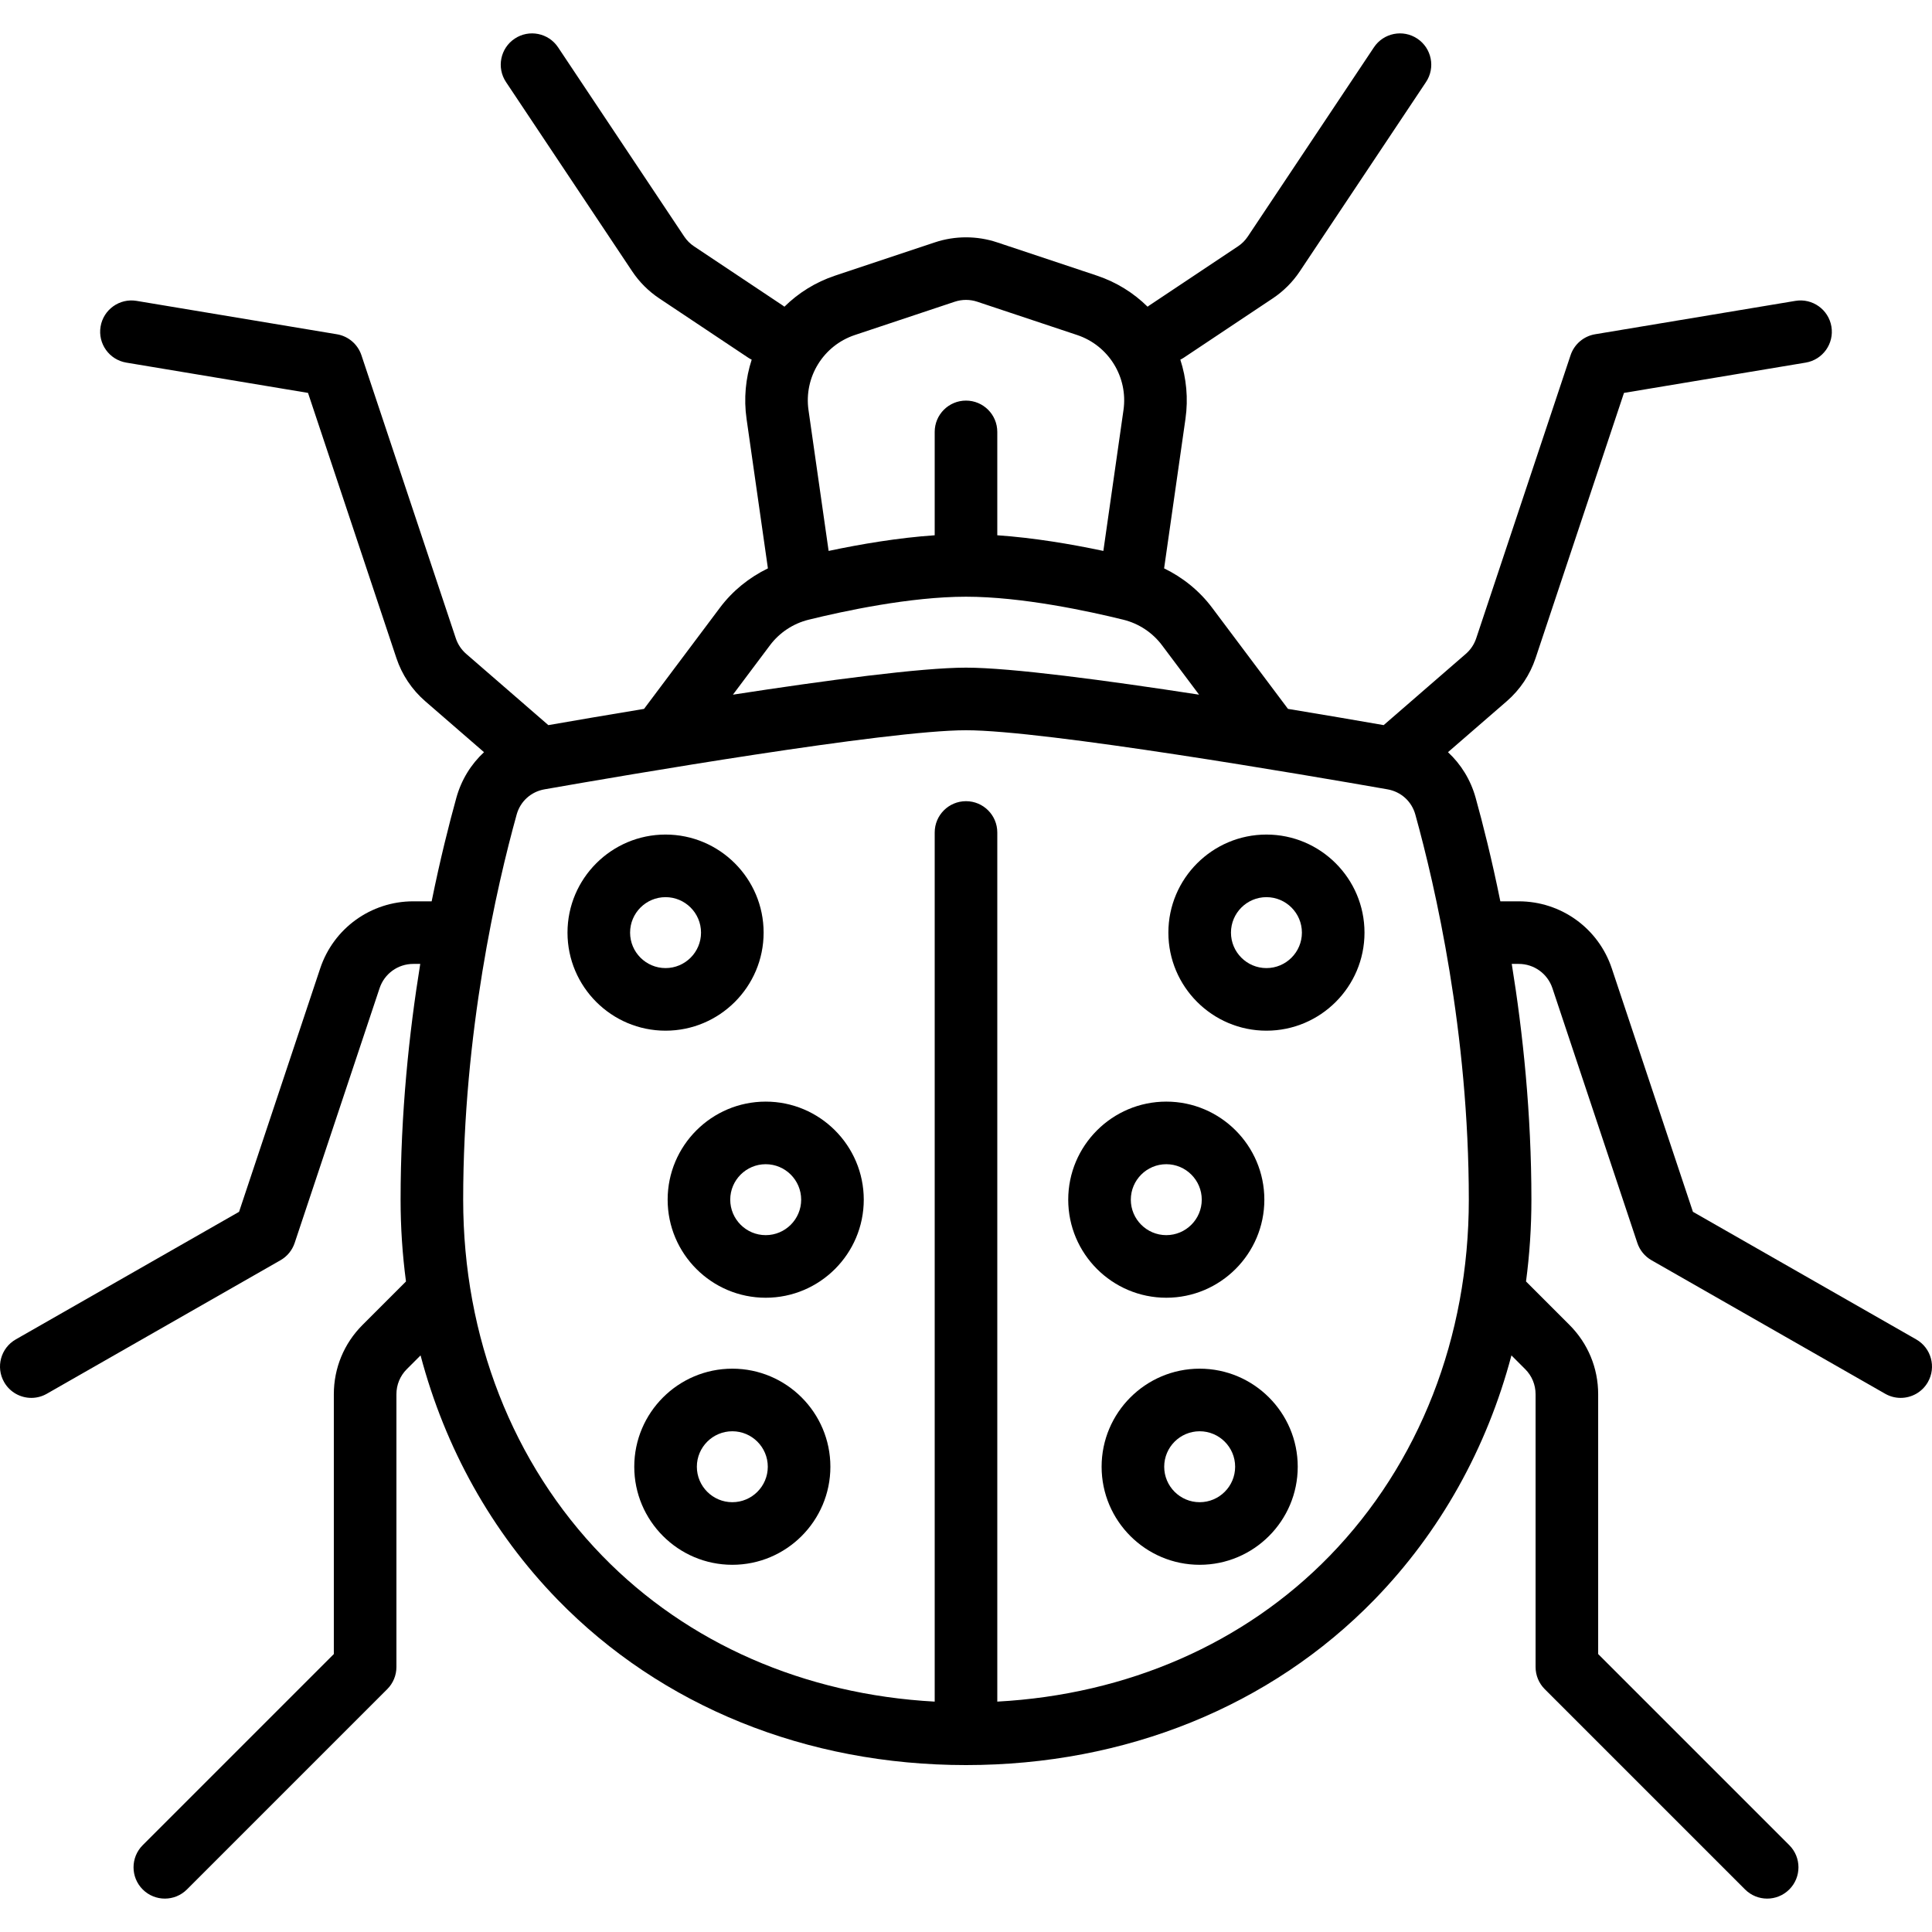 <?xml version="1.0" encoding="iso-8859-1"?>
<!-- Uploaded to: SVG Repo, www.svgrepo.com, Generator: SVG Repo Mixer Tools -->
<svg fill="#000000" height="800px" width="800px" version="1.1" id="Capa_1" xmlns="http://www.w3.org/2000/svg" xmlns:xlink="http://www.w3.org/1999/xlink" 
	 viewBox="0 0 463.003 463.003" xml:space="preserve">
<g>
	<path d="M183.501,264.002c-12.958,0-23.5,10.542-23.5,23.5s10.542,23.5,23.5,23.5s23.5-10.542,23.5-23.5
		S196.459,264.002,183.501,264.002z M183.501,296.002c-4.687,0-8.5-3.813-8.5-8.5s3.813-8.5,8.5-8.5s8.5,3.813,8.5,8.5
		S188.188,296.002,183.501,296.002z"/>
	<path d="M175.501,328.002c-12.958,0-23.5,10.542-23.5,23.5s10.542,23.5,23.5,23.5s23.5-10.542,23.5-23.5
		S188.459,328.002,175.501,328.002z M175.501,360.002c-4.687,0-8.5-3.813-8.5-8.5s3.813-8.5,8.5-8.5s8.5,3.813,8.5,8.5
		S180.188,360.002,175.501,360.002z"/>
	<path d="M183.001,223.502c0-12.958-10.542-23.5-23.5-23.5s-23.5,10.542-23.5,23.5s10.542,23.5,23.5,23.5
		S183.001,236.46,183.001,223.502z M151.001,223.502c0-4.687,3.813-8.5,8.5-8.5s8.5,3.813,8.5,8.5s-3.813,8.5-8.5,8.5
		S151.001,228.189,151.001,223.502z"/>
	<path d="M303.001,287.502c0-12.958-10.542-23.5-23.5-23.5s-23.5,10.542-23.5,23.5s10.542,23.5,23.5,23.5
		S303.001,300.46,303.001,287.502z M271.001,287.502c0-4.687,3.813-8.5,8.5-8.5s8.5,3.813,8.5,8.5s-3.813,8.5-8.5,8.5
		S271.001,292.189,271.001,287.502z"/>
	<path d="M287.501,328.002c-12.958,0-23.5,10.542-23.5,23.5s10.542,23.5,23.5,23.5s23.5-10.542,23.5-23.5
		S300.459,328.002,287.501,328.002z M287.501,360.002c-4.687,0-8.5-3.813-8.5-8.5s3.813-8.5,8.5-8.5s8.5,3.813,8.5,8.5
		S292.188,360.002,287.501,360.002z"/>
	<path d="M303.501,200.002c-12.958,0-23.5,10.542-23.5,23.5s10.542,23.5,23.5,23.5s23.5-10.542,23.5-23.5
		S316.459,200.002,303.501,200.002z M303.501,232.002c-4.687,0-8.5-3.813-8.5-8.5s3.813-8.5,8.5-8.5s8.5,3.813,8.5,8.5
		S308.188,232.002,303.501,232.002z"/>
	<path d="M459.222,320.99l-53.512-30.579l-19.447-58.341c-3.205-9.611-12.164-16.068-22.294-16.068h-4.413
		c-2.053-10.125-4.189-18.578-5.919-24.812c-1.195-4.307-3.517-8.045-6.628-10.928l14.095-12.222
		c3.181-2.758,5.566-6.328,6.898-10.323l21.186-63.559l43.546-7.258c4.086-0.681,6.846-4.545,6.165-8.631
		c-0.681-4.086-4.551-6.846-8.631-6.165l-48,8c-2.74,0.457-5.004,2.391-5.882,5.026l-22.614,67.842
		c-0.481,1.445-1.344,2.736-2.495,3.734l-19.683,17.069c-6.301-1.098-14.241-2.458-22.932-3.893l-18.181-24.24
		c-3.027-4.037-7.001-7.251-11.504-9.433l5.117-35.818c0.701-4.904,0.222-9.739-1.23-14.199c0.27-0.136,0.539-0.277,0.798-0.45
		l21.336-14.224c2.596-1.73,4.79-3.923,6.519-6.519l30.225-45.337c2.298-3.446,1.367-8.103-2.08-10.4
		c-3.446-2.298-8.104-1.367-10.4,2.08L299.035,56.68c-0.625,0.938-1.417,1.73-2.356,2.356l-21.337,14.225
		c-0.112,0.075-0.215,0.159-0.322,0.239c-3.34-3.292-7.449-5.881-12.148-7.448l-23.938-7.979c-4.792-1.597-10.07-1.597-14.862,0
		l-23.938,7.979c-4.699,1.566-8.809,4.155-12.148,7.448c-0.107-0.08-0.21-0.164-0.322-0.239l-21.338-14.226
		c-0.938-0.625-1.73-1.417-2.356-2.356l-30.225-45.337c-2.297-3.447-6.954-4.378-10.4-2.08c-3.447,2.297-4.378,6.954-2.08,10.4
		l30.224,45.336c1.73,2.596,3.923,4.79,6.519,6.519l21.337,14.225c0.258,0.172,0.527,0.313,0.798,0.45
		c-1.452,4.46-1.93,9.295-1.23,14.199l5.117,35.818c-4.503,2.182-8.477,5.395-11.504,9.432l-18.181,24.241
		c-8.69,1.435-16.63,2.795-22.932,3.893l-19.683-17.069c-1.151-0.998-2.014-2.289-2.495-3.733L86.616,85.13
		c-0.878-2.636-3.142-4.57-5.882-5.026l-48-8c-4.081-0.683-7.95,2.078-8.631,6.165c-0.681,4.086,2.079,7.95,6.165,8.631
		l43.546,7.258L95,157.717c1.332,3.995,3.718,7.564,6.898,10.323l14.095,12.222c-3.111,2.883-5.433,6.621-6.628,10.928
		c-1.73,6.234-3.866,14.687-5.919,24.812h-4.413c-10.131,0-19.09,6.458-22.294,16.069l-19.447,58.341L3.78,320.99
		c-3.596,2.055-4.846,6.636-2.791,10.233c1.384,2.422,3.915,3.78,6.519,3.78c1.262,0,2.541-0.319,3.714-0.99l56-32
		c1.602-0.916,2.811-2.39,3.394-4.14l20.353-61.059c1.159-3.477,4.399-5.813,8.064-5.813h1.679c-2.668,16.46-4.711,35.81-4.711,56.5
		c0,6.639,0.44,13.184,1.292,19.602l-10.408,10.408c-4.439,4.438-6.883,10.34-6.883,16.617v62.266l-45.803,45.803
		c-2.929,2.929-2.929,7.678,0,10.606c1.464,1.464,3.384,2.197,5.303,2.197s3.839-0.732,5.303-2.197l48-48
		c1.407-1.406,2.197-3.314,2.197-5.303v-65.373c0-2.271,0.884-4.405,2.49-6.011l3.297-3.297
		c5.878,22.216,17.046,42.305,32.838,58.535c24.875,25.565,59.634,39.645,97.875,39.645s73.001-14.08,97.875-39.645
		c15.792-16.23,26.96-36.32,32.838-58.535l3.297,3.297c1.605,1.605,2.49,3.74,2.49,6.011v65.373c0,1.989,0.79,3.897,2.197,5.303
		l48,48c1.464,1.464,3.384,2.197,5.303,2.197s3.839-0.732,5.303-2.197c2.929-2.929,2.929-7.678,0-10.606l-45.803-45.803v-62.266
		c0-6.277-2.444-12.179-6.883-16.617l-10.408-10.408c0.852-6.418,1.292-12.963,1.292-19.602c0-20.69-2.043-40.04-4.711-56.5h1.679
		c3.665,0,6.905,2.336,8.064,5.812l20.353,61.06c0.583,1.75,1.792,3.225,3.394,4.14l56,32c1.174,0.671,2.453,0.99,3.714,0.99
		c2.604,0,5.134-1.358,6.519-3.78C464.068,327.626,462.819,323.045,459.222,320.99z M204.875,80.283l23.938-7.979
		c1.733-0.578,3.643-0.578,5.376,0l23.938,7.979c7.569,2.523,12.245,10.088,11.116,17.987l-4.823,33.759
		c-7.737-1.64-16.696-3.152-25.42-3.751v-24.776c0-4.142-3.358-7.5-7.5-7.5s-7.5,3.358-7.5,7.5v24.776
		c-8.723,0.599-17.683,2.111-25.42,3.751l-4.823-33.759C192.63,90.371,197.305,82.806,204.875,80.283z M184.522,154.641
		c2.28-3.04,5.569-5.215,9.263-6.126c8.351-2.059,24.354-5.513,37.716-5.513s29.366,3.454,37.716,5.513
		c3.694,0.911,6.984,3.087,9.264,6.127l8.877,11.835c-22.39-3.448-45.111-6.475-55.856-6.475c-10.746,0-33.466,3.028-55.856,6.475
		L184.522,154.641z M318.626,372.897c-20.401,20.968-48.454,33.202-79.625,34.894V199.502c0-4.142-3.358-7.5-7.5-7.5
		s-7.5,3.358-7.5,7.5v208.289c-31.17-1.692-59.223-13.926-79.625-34.894c-21.522-22.121-33.375-52.448-33.375-85.395
		c0-40.121,8.031-75.051,12.818-92.3c0.875-3.155,3.431-5.469,6.668-6.038c18.912-3.322,82.086-14.162,101.014-14.162
		s82.103,10.84,101.014,14.162c3.238,0.569,5.793,2.882,6.668,6.037c4.787,17.25,12.818,52.18,12.818,92.301
		C352.001,320.449,340.148,350.776,318.626,372.897z"/>
</g>
</svg>